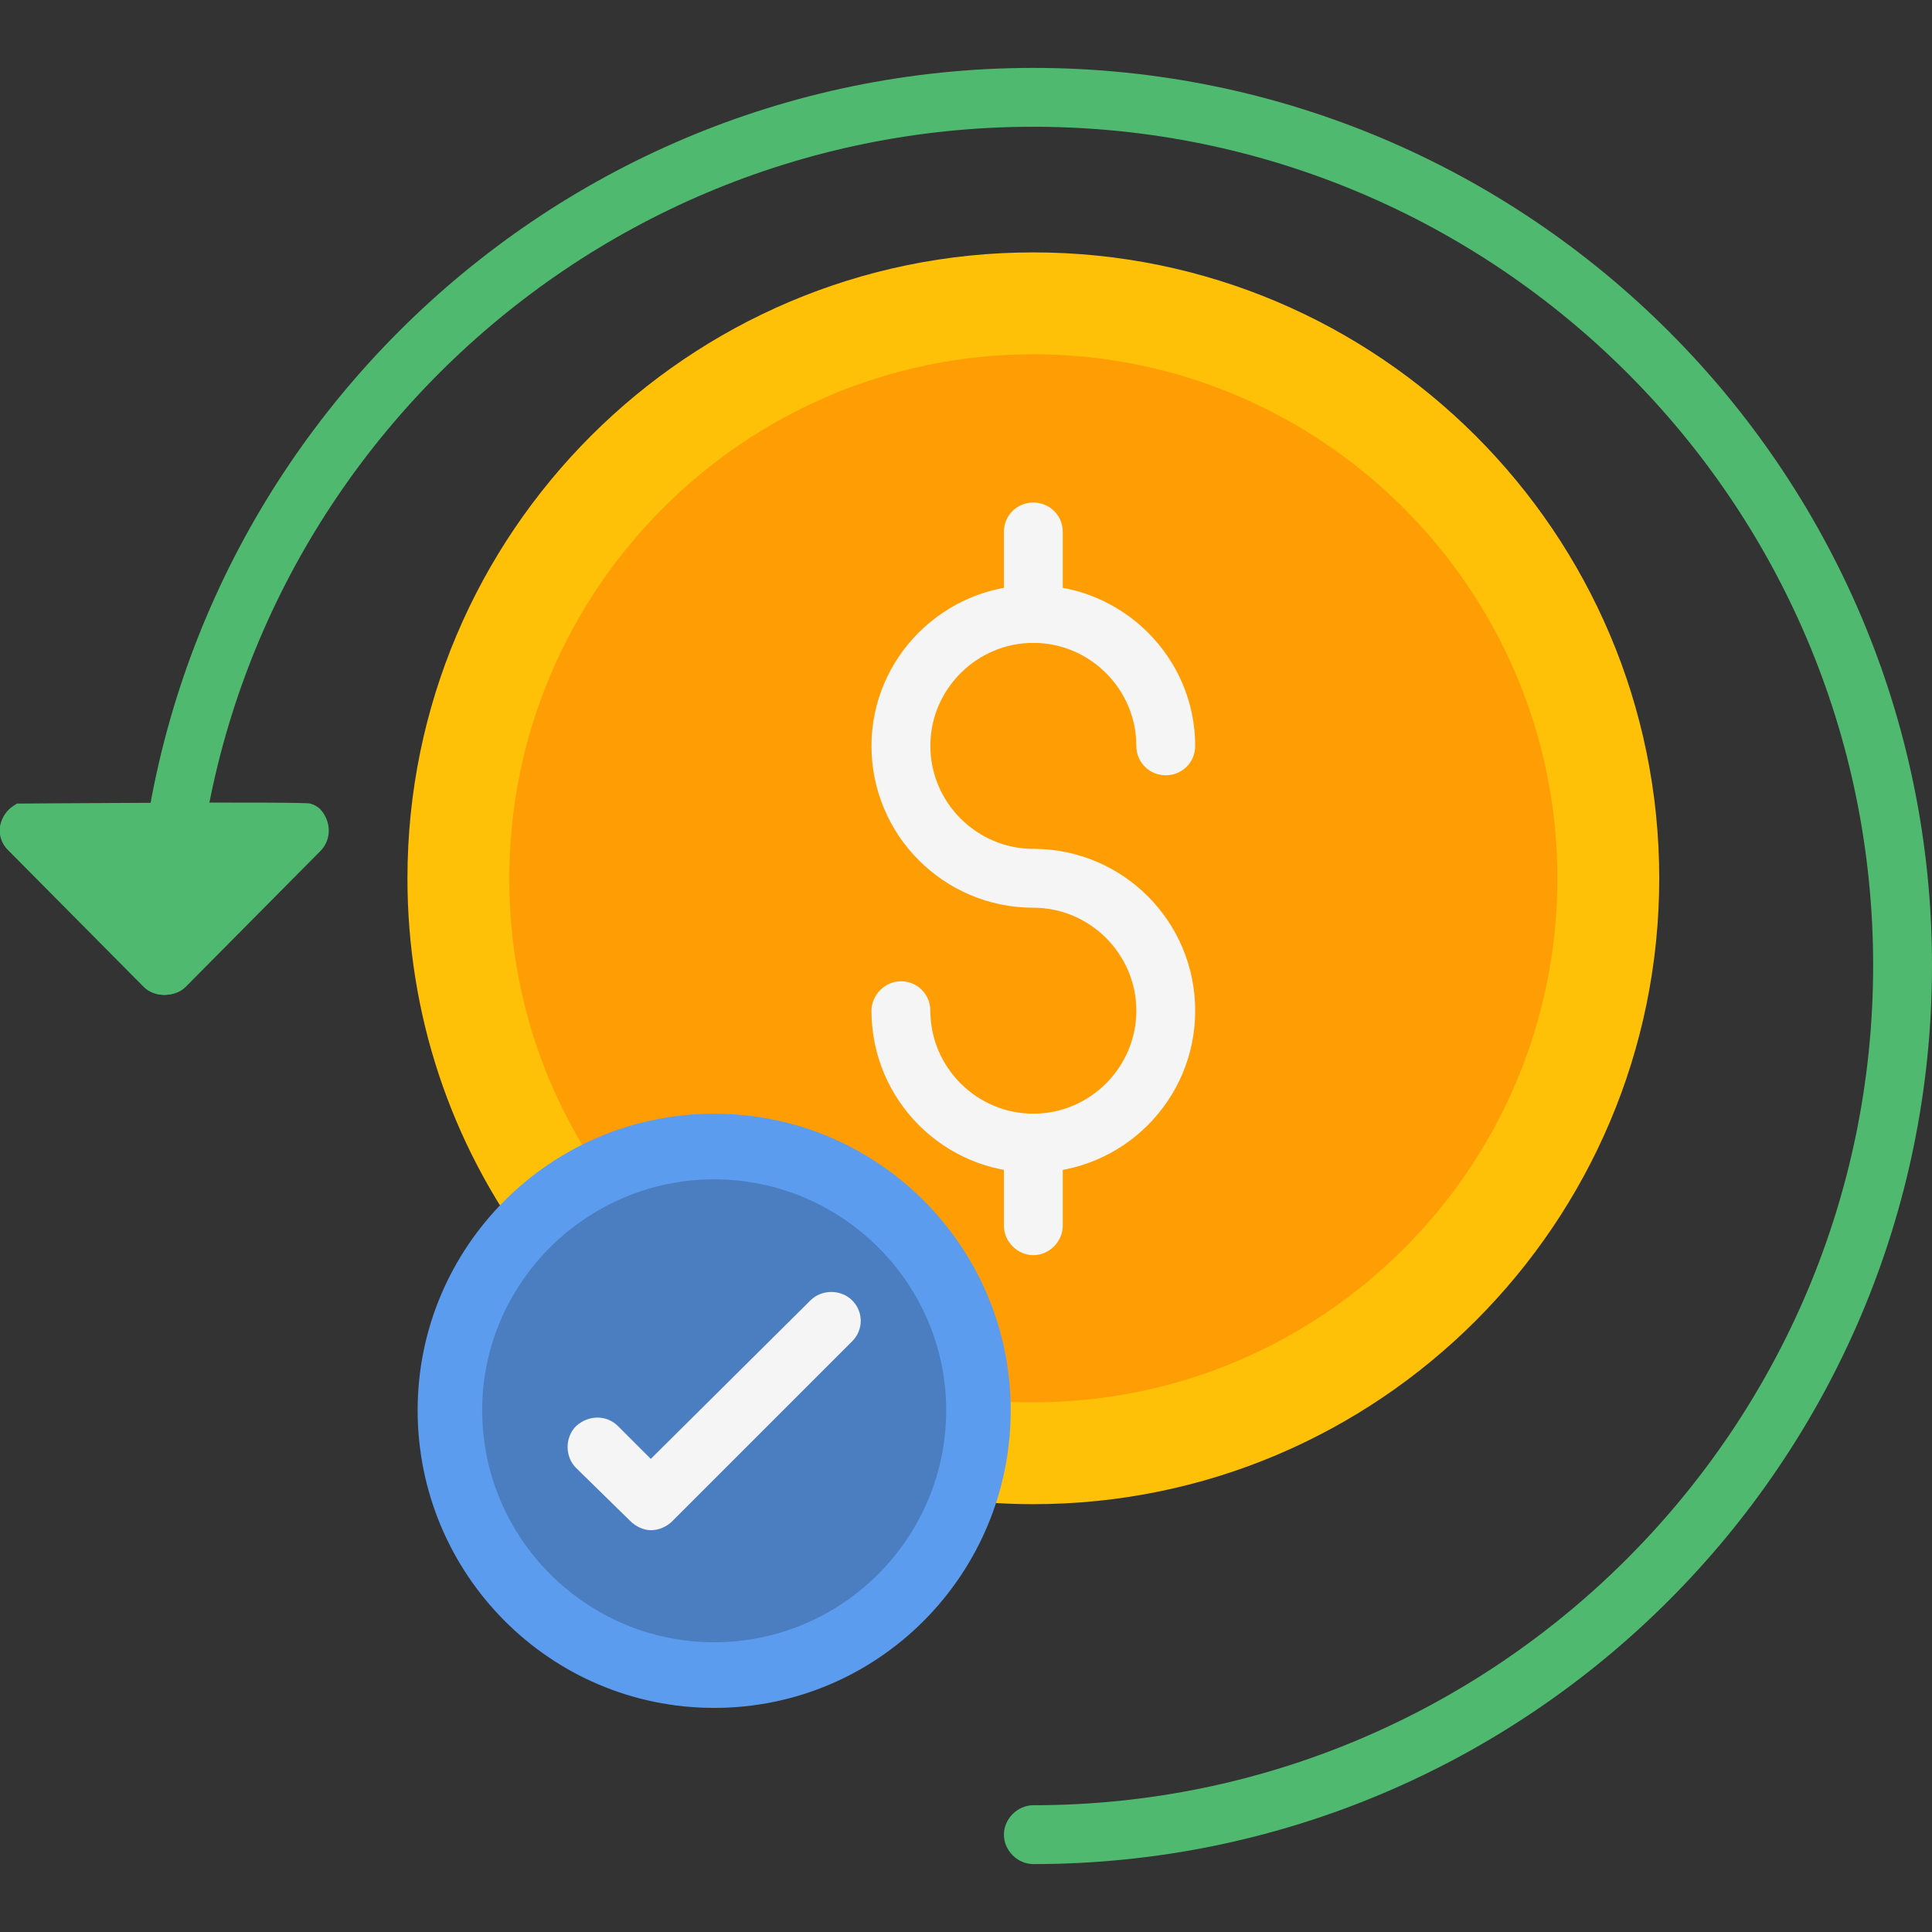 <svg clip-rule="evenodd" fill-rule="evenodd" height="512" image-rendering="optimizeQuality" shape-rendering="geometricPrecision" text-rendering="geometricPrecision" viewBox="0 0 1707 1707" width="512" xmlns="http://www.w3.org/2000/svg"><rect x="0" y="0" width="1707" height="1707" fill="#333333" stroke="none"/><g id="Layer_x0020_1"><g id="_507173536"><path d="m913 1329c-27 0-54-2-81-6-7-1-14-5-18-11s-5-14-3-21c3-14 5-29 5-45 0-102-83-185-185-185-46 0-90 17-124 48-5 5-13 7-20 7-7-1-14-5-18-11-71-95-109-209-109-329 0-305 248-553 553-553s553 248 553 553-248 553-553 553z" fill="#ffc107"/><path d="m913 1647c-14 0-26-12-26-26s12-26 26-26c409 0 742-333 742-742s-333-741-742-741-742 332-742 741c0 15-11 26-26 26-14 0-25-11-25-26 0-437 356-793 793-793 438 0 794 356 794 793 0 438-356 794-794 794z" fill="#4fba6f"/><path d="m145 879c-6 0-13-2-18-7l-119-120c-11-10-11-26 0-37 2-2 4-3 7-5 1 0 256-2 259 0 4 1 7 3 9 5 10 11 10 27 0 37l-119 120c-5 5-12 7-19 7z" fill="#4fba6f"/><path d="m847 1235c22 3 44 4 66 4 255 0 463-207 463-463 0-255-208-463-463-463s-463 208-463 463c0 100 31 194 90 274 15-3 31-4 47-4 119 0 224 77 260 189z" fill="#ff9d05"/><path d="m631 1509c-145 0-262-118-262-263 0-144 117-262 262-262s262 118 262 262c0 145-117 263-262 263z" fill="#5c9cee"/><path d="m631 1042c-113 0-205 92-205 204 0 113 92 205 205 205s205-92 205-205c0-112-92-204-205-204z" fill="#4b7ec1"/><g fill="#f5f5f5"><path d="m575 1352c-6 0-13-3-18-8l-48-47c-10-10-10-27 0-37 11-10 27-10 37 0l29 29 141-140c10-10 27-10 37 0s10 26 0 36l-159 159c-5 5-12 8-19 8z"/><path d="m913 1036c-79 0-143-64-143-143 0-14 12-26 26-26 15 0 26 12 26 26 0 50 41 91 91 91s91-41 91-91-41-91-91-91c-79 0-143-64-143-143 0-78 64-142 143-142s143 64 143 142c0 15-12 26-26 26s-26-11-26-26c0-50-41-91-91-91s-91 41-91 91 41 91 91 91c79 0 143 64 143 143s-64 143-143 143z"/><path d="m913 568c-14 0-26-11-26-26v-72c0-15 12-26 26-26s26 11 26 26v72c0 15-12 26-26 26z"/><path d="m913 1109c-14 0-26-12-26-26v-73c0-14 12-26 26-26s26 12 26 26v73c0 14-12 26-26 26z"/></g></g></g></svg>